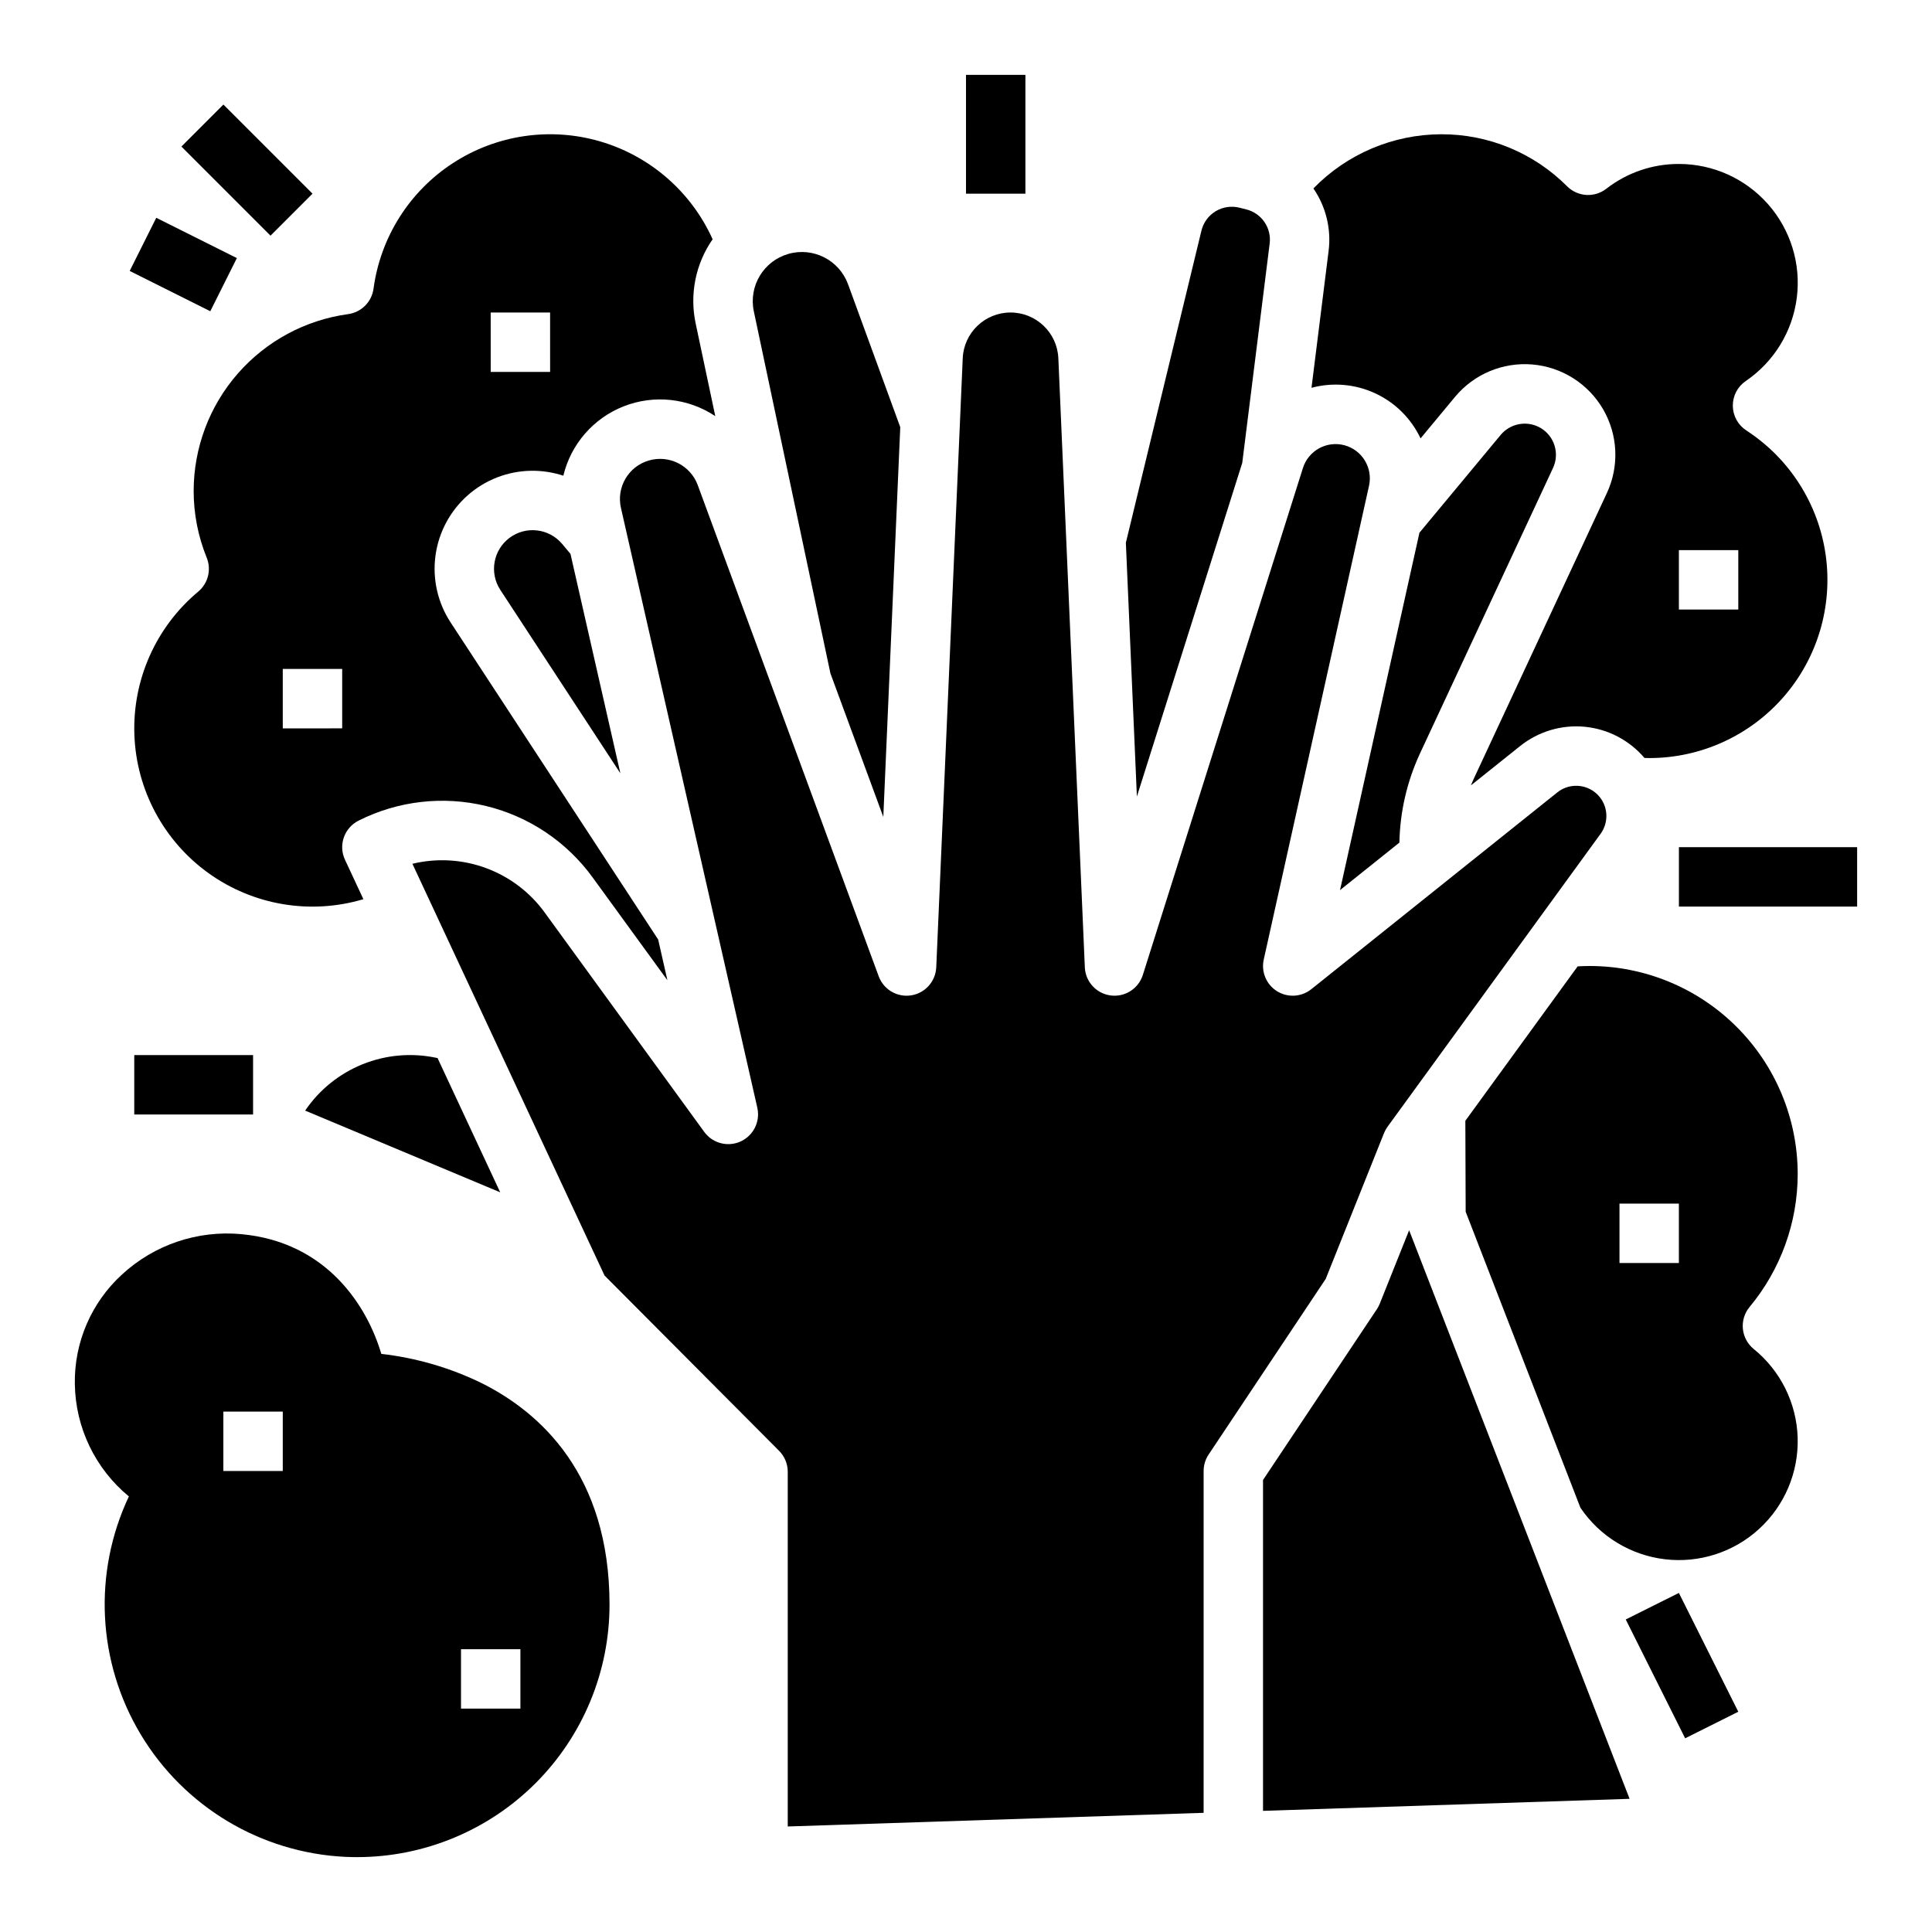 <?xml version="1.0" encoding="UTF-8"?>
<!-- Uploaded to: SVG Repo, www.svgrepo.com, Generator: SVG Repo Mixer Tools -->
<svg fill="#000000" width="800px" height="800px" version="1.1" viewBox="144 144 512 512" xmlns="http://www.w3.org/2000/svg">
 <g>
  <path d="m588.93 368.51h47.23v15.742h-47.23z"/>
  <path d="m574.84 573.18 14.082-7.039 15.742 31.488-14.082 7.039z"/>
  <path d="m192.07 182.84 11.133-11.133 23.617 23.617-11.133 11.133z"/>
  <path d="m178.37 215.8 7.039-14.082 21.363 10.68-7.039 14.082z"/>
  <path d="m400 163.84h15.742v31.488h-15.742z"/>
  <path d="m179.58 423.61h31.488v15.742h-31.488z"/>
  <path d="m271.66 510.55c-8.363-4.078-17.363-6.703-26.609-7.758-3.703-12.57-14.371-29.641-37.105-31.727v-0.004c-11.559-1.074-23.035 2.797-31.574 10.66-8.156 7.43-12.723 18.008-12.539 29.035 0.16 11.559 5.398 22.465 14.32 29.816-9.551 20.234-8.371 43.898 3.144 63.082 11.52 19.184 31.852 31.352 54.199 32.434 1.059 0.047 2.109 0.07 3.16 0.07 17.738-0.012 34.746-7.062 47.289-19.609 12.539-12.547 19.586-29.562 19.586-47.301 0-34.52-18.418-50.969-33.871-58.699zm-52.723 23.277h-15.742v-15.746h15.742zm62.977 62.977h-15.742v-15.746h15.742z"/>
  <path d="m292.98 288.15c-3.481-4.144-9.586-4.859-13.93-1.633-4.344 3.231-5.426 9.281-2.461 13.812l31.816 48.609-13.227-58.164z"/>
  <path d="m491.56 246.77c5.625-1.504 11.598-0.988 16.883 1.465 5.281 2.449 9.535 6.676 12.02 11.941l9.129-10.992c5.016-6.039 12.664-9.25 20.488-8.594 7.82 0.656 14.828 5.094 18.77 11.887 3.938 6.789 4.305 15.078 0.988 22.191l-35.254 75.668c-0.277 0.59-0.523 1.199-0.773 1.801l13.055-10.441v0.004c4.824-3.859 10.961-5.688 17.109-5.098 6.148 0.59 11.824 3.555 15.824 8.262 0.418 0.012 0.84 0.031 1.258 0.031 13.668 0.004 26.672-5.918 35.641-16.234 8.973-10.316 13.031-24.016 11.133-37.555-1.902-13.539-9.574-25.59-21.039-33.035-2.207-1.438-3.547-3.883-3.574-6.512-0.031-2.633 1.258-5.106 3.434-6.586 7.473-5.086 12.398-13.137 13.527-22.105 1.129-8.965-1.652-17.984-7.633-24.762-5.977-6.777-14.582-10.66-23.621-10.656-6.969-0.02-13.742 2.297-19.242 6.574-3.133 2.426-7.574 2.144-10.379-0.652-8.832-8.859-20.84-13.828-33.355-13.793-12.766 0.031-24.98 5.207-33.883 14.359 3.328 4.84 4.762 10.73 4.031 16.555zm97.363 43.016h15.742v15.742l-15.742 0.004z"/>
  <path d="m364.07 322.45 14.016 38.047 4.492-103.3-13.832-37.859c-2.348-6.418-9.258-9.934-15.828-8.047-6.566 1.883-10.562 8.527-9.148 15.215z"/>
  <path d="m195.32 274.05c-0.004 6.078 1.168 12.102 3.457 17.734 1.285 3.168 0.379 6.805-2.242 8.996-11.215 9.367-17.461 23.395-16.922 37.992 0.539 14.598 7.801 28.125 19.672 36.641 11.871 8.512 27.016 11.055 41.016 6.883l-4.879-10.453c-1.805-3.863-0.203-8.461 3.613-10.371 10.457-5.262 22.449-6.633 33.824-3.859 11.379 2.777 21.395 9.512 28.254 19l19.754 27.16-2.445-10.785-55.004-84.035h-0.004c-3.414-5.219-4.84-11.496-4.012-17.676 0.832-6.184 3.856-11.863 8.527-15.996 4.672-4.137 10.676-6.449 16.914-6.523 2.867-0.027 5.719 0.41 8.445 1.305 2.012-8.379 7.996-15.246 16.02-18.391s17.078-2.172 24.246 2.609l-5.188-24.52c-1.664-7.75-0.039-15.844 4.484-22.352-5.656-12.559-16.516-22.02-29.73-25.91-13.215-3.887-27.469-1.812-39.023 5.684-11.559 7.492-19.266 19.66-21.109 33.309-0.469 3.519-3.238 6.289-6.758 6.762-11.316 1.551-21.691 7.144-29.211 15.742-7.519 8.602-11.672 19.629-11.699 31.055zm78.719-47.23h15.742l0.004 15.742h-15.742zm-55.102 94.461h15.746v15.742l-15.746 0.004z"/>
  <path d="m552.39 257.48c-3.508-2.129-8.051-1.383-10.688 1.766l-21.535 25.93-21.047 94.715 15.738-12.594h-0.004c0.16-8.164 2.016-16.207 5.453-23.617l35.258-75.656c1.777-3.809 0.41-8.344-3.176-10.543z"/>
  <path d="m510.77 444.31c0.242-0.605 0.559-1.18 0.941-1.707l56.469-77.645 0.004-0.004c1.961-2.711 2.035-6.359 0.188-9.148-1.246-1.871-3.219-3.129-5.438-3.473s-4.481 0.258-6.231 1.66l-65.191 52.152h-0.004c-2.606 2.086-6.246 2.301-9.082 0.535-2.832-1.766-4.246-5.129-3.519-8.391l27.906-125.58v0.004c1.039-4.738-1.828-9.457-6.512-10.715-4.684-1.258-9.531 1.391-11.004 6.012l-42.43 134.36c-1.152 3.644-4.75 5.934-8.539 5.434-3.785-0.496-6.668-3.644-6.832-7.461l-7.019-161.39c-0.293-6.785-5.879-12.137-12.672-12.137-6.789 0-12.375 5.352-12.668 12.137l-7.016 161.39h-0.004c-0.16 3.75-2.945 6.859-6.648 7.438-3.707 0.578-7.305-1.539-8.602-5.059l-47.953-130.16c-1.941-5.258-7.633-8.109-13.008-6.516s-8.59 7.086-7.348 12.555l36.141 158.95c0.129 0.57 0.195 1.156 0.195 1.746 0.008 3.41-2.176 6.441-5.414 7.512-3.242 1.066-6.801-0.066-8.824-2.816l-42.27-58.121c-3.902-5.398-9.324-9.512-15.574-11.82-6.246-2.309-13.039-2.703-19.516-1.141l50.914 109.11 46.262 46.461c1.469 1.477 2.293 3.473 2.293 5.555v93.996l110.21-3.617 0.004-90.582c0-1.555 0.457-3.074 1.32-4.367l31.035-46.551z"/>
  <path d="m224.87 438.32 51.688 21.656-16.602-35.574-0.395-0.082c-6.519-1.371-13.301-0.773-19.477 1.719-6.18 2.496-11.477 6.769-15.215 12.281z"/>
  <path d="m509.64 489.52c-0.203 0.504-0.457 0.988-0.762 1.441l-30.164 45.25v87.684l97.141-3.188-58.422-150.68z"/>
  <path d="m473.21 266.67 7.266-58.121c0.52-4.152-2.141-8.039-6.199-9.055l-1.832-0.457c-2.141-0.535-4.402-0.195-6.289 0.945-1.887 1.141-3.238 2.988-3.758 5.129l-20.031 82.719 2.922 67.258z"/>
  <path d="m620.41 455.1c-0.016-14.609-5.824-28.613-16.156-38.945-10.332-10.332-24.336-16.141-38.945-16.156-1.07 0-2.144 0.035-3.215 0.098l-29.762 40.922 0.086 24.109 30.41 78.434c5.121 7.594 13.297 12.582 22.395 13.66 9.098 1.078 18.215-1.859 24.969-8.047 6.758-6.188 10.484-15.012 10.207-24.168s-4.531-17.738-11.648-23.508c-1.637-1.328-2.668-3.254-2.871-5.348-0.203-2.098 0.441-4.188 1.789-5.801 8.23-9.902 12.738-22.371 12.742-35.25zm-31.488 23.617h-15.742v-15.742h15.742z"/>
 </g>
</svg>